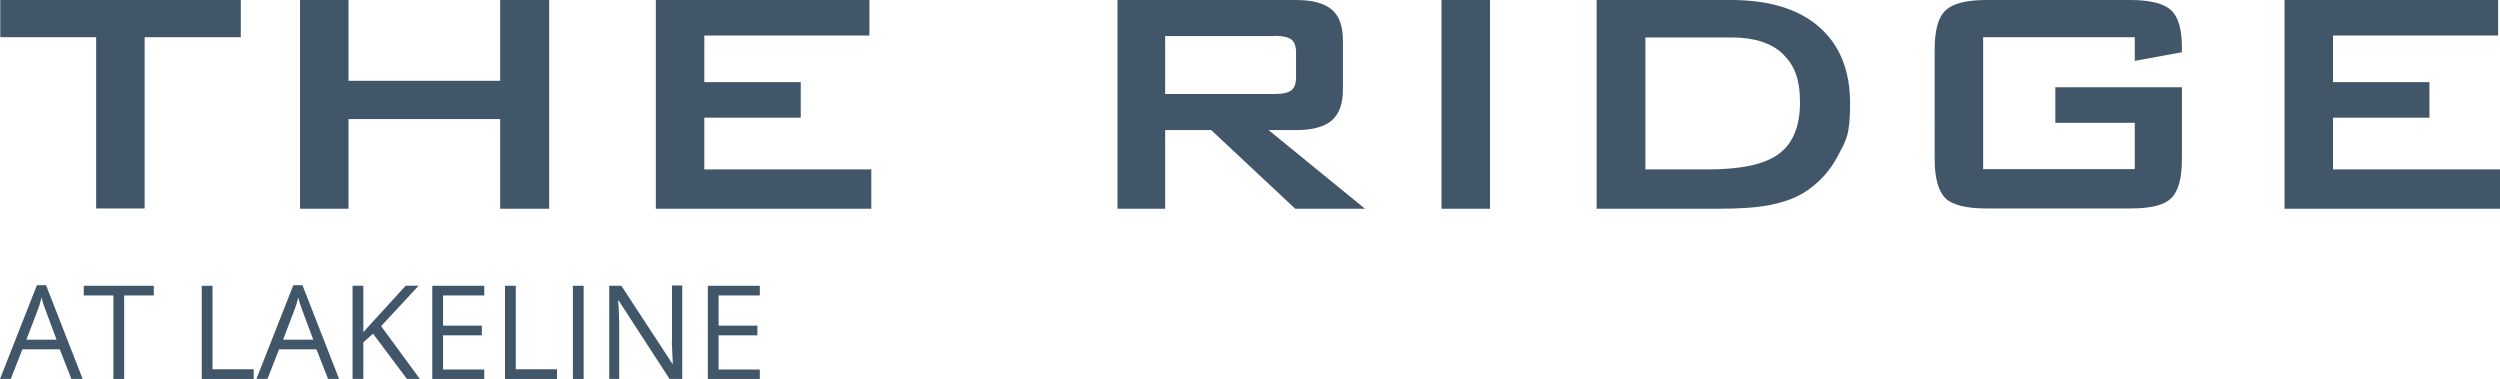<?xml version="1.0" encoding="UTF-8"?><svg id="b" xmlns="http://www.w3.org/2000/svg" viewBox="0 0 928.2 140.8"><defs><style>.c{fill:#425669;}</style></defs><path class="c" d="M53.7,13.8v63.6h-18V13.8H.1V0h89.3v13.8h-35.7Z"/><path class="c" d="M111.4,77.5V0h18v30h56.3V0h18.2v77.5h-18.2v-33.3h-56.3v33.3s-18,0-18,0Z"/><path class="c" d="M243.5,77.5V0h79.3v13.2h-61.3v17.3h35.8v13.2h-35.8v19.2h62v14.6h-80Z"/><path class="c" d="M414.9,77.5V0h66.2C487.3,0,491.7,1.2,494.5,3.6c2.8,2.4,4.1,6.2,4.1,11.5v18.2c0,5.2-1.4,9-4.1,11.4-2.8,2.4-7.2,3.6-13.4,3.6h-10.1l35.8,29.2h-25.9l-31.2-29.2h-17.1v29.2h-17.7,0ZM473.1,13.4h-40.5v21.5h40.5c3.1,0,5.3-.5,6.4-1.4s1.7-2.5,1.7-4.8v-9.3c0-2.2-.6-3.8-1.7-4.7s-3.3-1.4-6.4-1.4v.1Z"/><path class="c" d="M535.2,77.5V0h18v77.5h-18Z"/><path class="c" d="M592.8,77.5V0h49.8C656.8,0,667.7,3.3,675.4,10c7.6,6.6,11.5,16.1,11.5,28.3s-1.5,13.7-4.5,19.5-7.2,10.3-12.6,13.7c-3.4,2.1-7.6,3.6-12.6,4.6s-11.4,1.4-19.2,1.4h-45.2ZM610.8,62.9h23.3c12.4,0,21.2-1.9,26.4-5.8,5.2-3.9,7.8-10.2,7.8-19.1s-2.2-13.9-6.4-18c-4.3-4.1-10.7-6.1-19.1-6.1h-31.9v49h-.1Z"/><path class="c" d="M792.6,13.8h-56.3v49h56.3v-17.2h-29.5v-13.2h47v26.7c0,7.1-1.3,11.9-4,14.5-2.6,2.6-7.7,3.8-15.2,3.8h-53.4c-7.5,0-12.6-1.3-15.2-3.8-2.6-2.6-4-7.4-4-14.5V18.3c0-7,1.3-11.8,4-14.4s7.7-3.9,15.2-3.9h53.4c7.4,0,12.5,1.3,15.2,3.8,2.7,2.5,4,7.1,4,13.8v1.8l-17.5,3.2v-8.8Z"/><path class="c" d="M848.2,77.5V0h79.3v13.2h-61.3v17.3h35.8v13.2h-35.8v19.2h62v14.6h-80Z"/><path class="c" d="M26.5,140.7l-4.3-11h-13.9l-4.3,11H0l13.7-34.8h3.4l13.6,34.8h-4.2ZM21,126.1l-4-10.7c-.5-1.4-1.1-3-1.6-5-.3,1.5-.8,3.2-1.5,5l-4.1,10.7h11.2Z"/><path class="c" d="M46.1,140.7h-4v-31h-11v-3.6h26v3.6h-11v31Z"/><path class="c" d="M74.9,140.7v-34.6h4v31h15.3v3.6h-19.3Z"/><path class="c" d="M121.8,140.7l-4.3-11h-13.9l-4.3,11h-4.1l13.7-34.8h3.4l13.6,34.8h-4.2.1ZM116.3,126.1l-4-10.7c-.5-1.4-1.1-3-1.6-5-.3,1.5-.8,3.2-1.5,5l-4.1,10.7h11.2Z"/><path class="c" d="M155.8,140.7h-4.7l-12.6-16.8-3.6,3.2v13.6h-4v-34.6h4v17.2l15.7-17.2h4.8l-13.9,15,14.4,19.6h-.1Z"/><path class="c" d="M179.8,140.7h-19.3v-34.6h19.3v3.6h-15.3v11.2h14.4v3.6h-14.4v12.7h15.3v3.6-.1Z"/><path class="c" d="M187.5,140.7v-34.6h4v31h15.3v3.6h-19.3Z"/><path class="c" d="M212.7,140.7v-34.6h4v34.6h-4Z"/><path class="c" d="M253.2,140.7h-4.6l-18.9-29.1h-.2c.3,3.4.4,6.5.4,9.4v19.7h-3.7v-34.6h4.5l18.9,28.9h.2c0-.4-.1-1.8-.2-4.1-.1-2.3-.2-4-.1-5v-19.9h3.8v34.6l-.1.1Z"/><path class="c" d="M282.1,140.7h-19.3v-34.6h19.3v3.6h-15.3v11.2h14.4v3.6h-14.4v12.7h15.3v3.6-.1Z"/></svg>